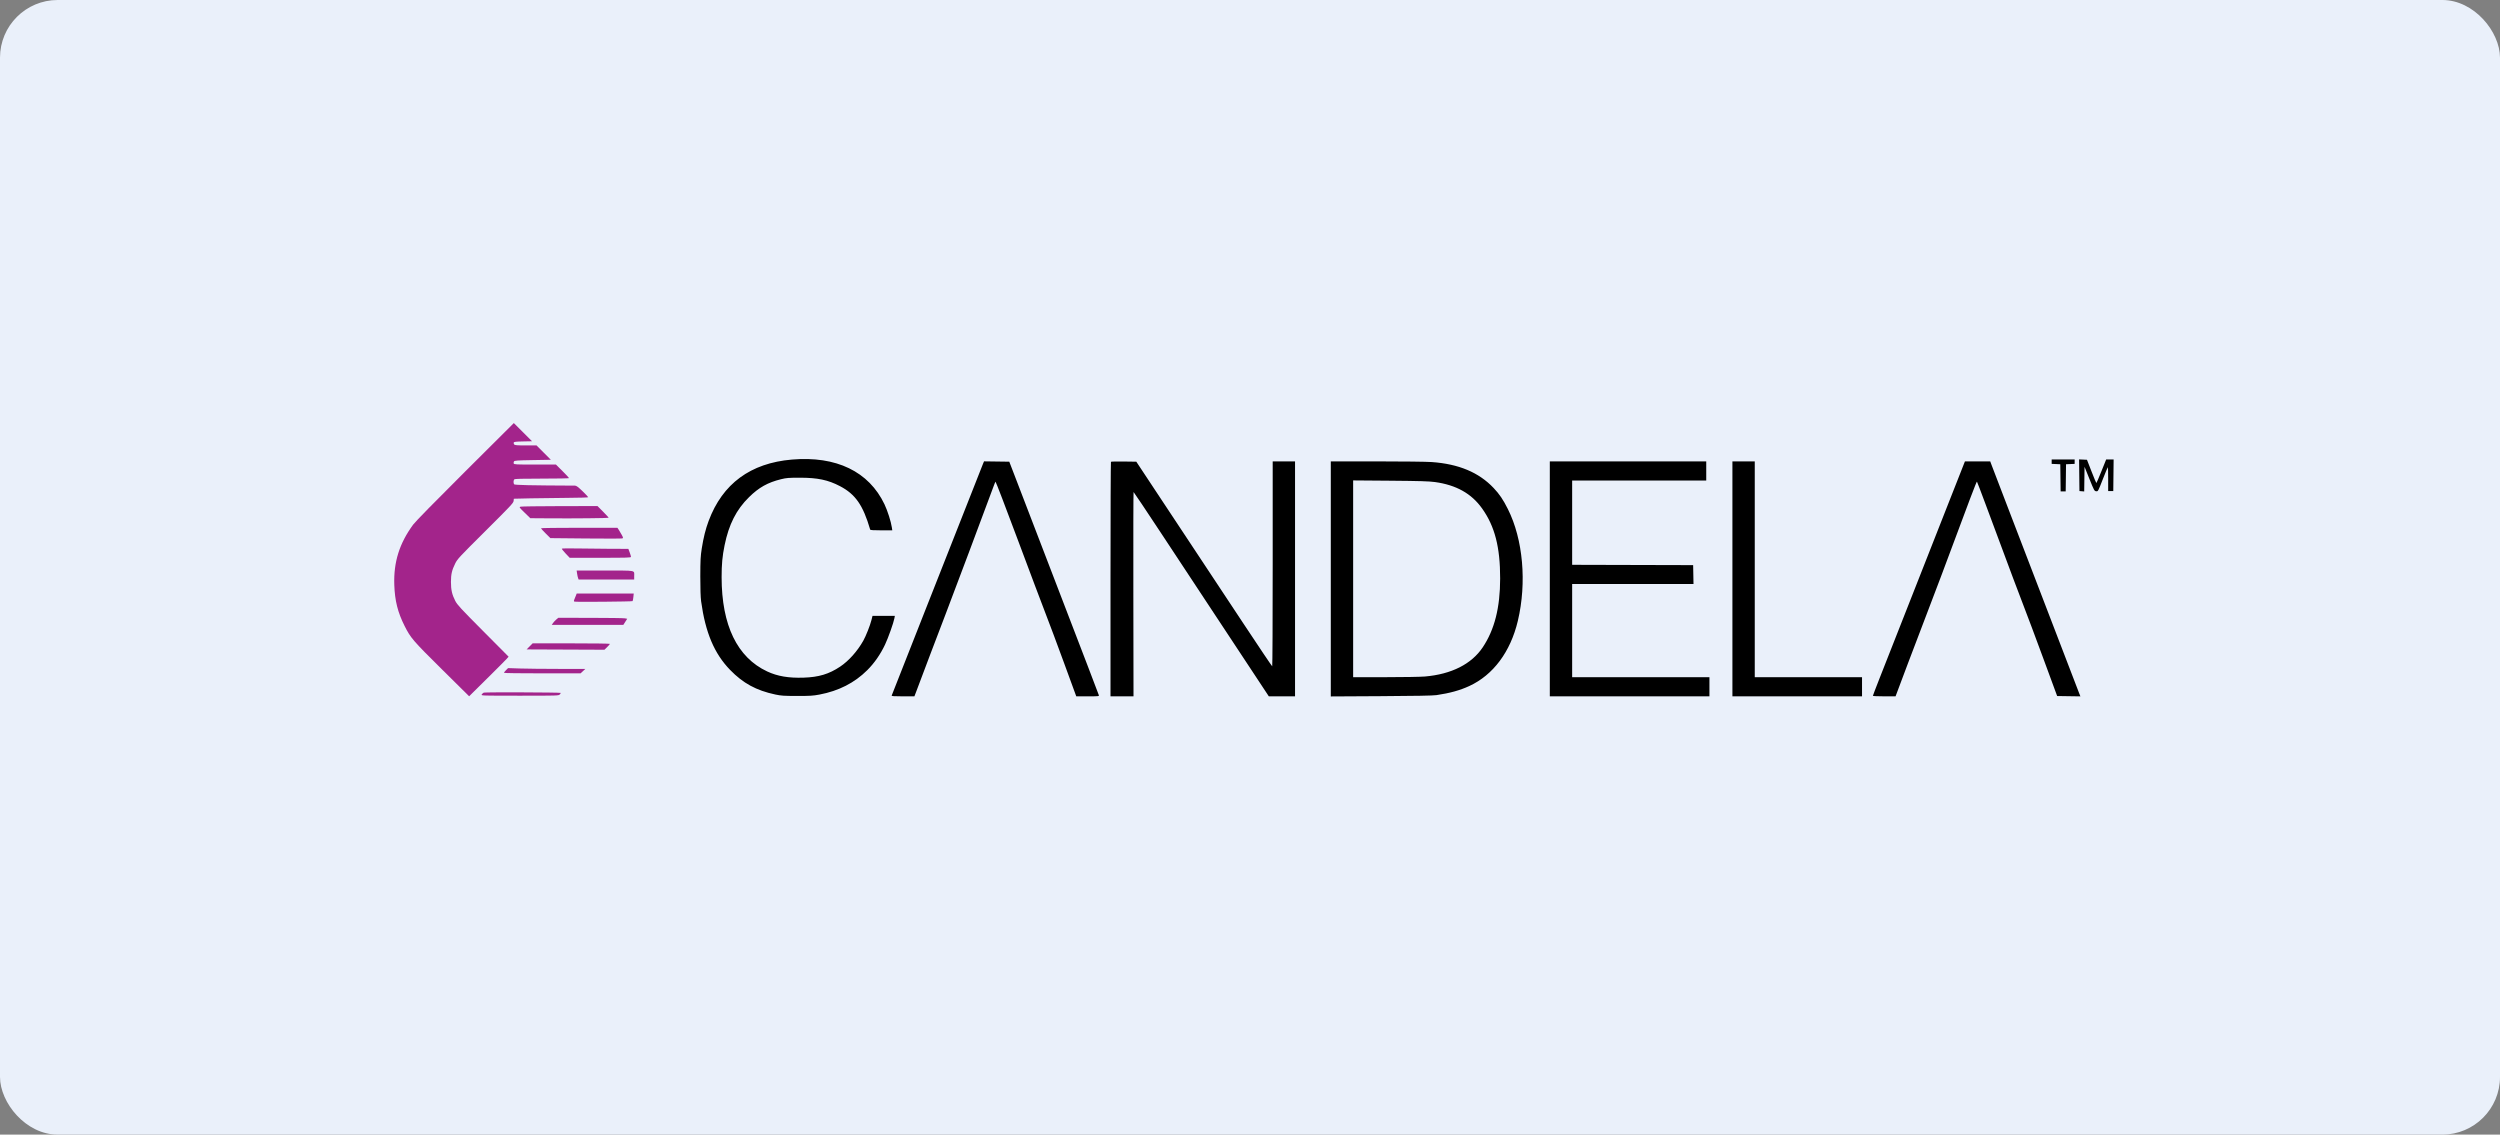 <?xml version="1.0" encoding="UTF-8"?> <svg xmlns="http://www.w3.org/2000/svg" width="260" height="118" viewBox="0 0 260 118" fill="none"><rect x="0" y="0" width="260" height="118" fill="#808080" stroke="none"/> <g clip-path="url(#clip0)"> <rect width="260" height="118" rx="6" fill="#EAF0FA"></rect> <path fill-rule="evenodd" clip-rule="evenodd" d="M82.358 47.795C78.052 48.164 75.145 50.304 73.701 54.17C73.383 55.022 73.159 55.916 72.982 57.047C72.857 57.843 72.836 58.258 72.832 59.936C72.83 61.192 72.86 62.121 72.915 62.526C73.359 65.782 74.284 67.973 75.93 69.67C77.279 71.06 78.647 71.805 80.631 72.229C81.239 72.359 81.528 72.378 82.889 72.38C84.227 72.382 84.56 72.361 85.225 72.235C87.227 71.856 88.871 71.017 90.196 69.697C90.932 68.964 91.569 68.047 92.049 67.028C92.377 66.332 92.93 64.777 93.018 64.302L93.064 64.053H91.902H90.741L90.63 64.492C90.49 65.053 90.052 66.159 89.781 66.638C89.161 67.736 88.266 68.736 87.37 69.334C86.213 70.105 85.152 70.425 83.575 70.476C82.007 70.527 80.858 70.331 79.786 69.83C76.671 68.373 75.05 65.022 75.048 60.035C75.048 58.671 75.123 57.855 75.357 56.708C75.799 54.535 76.579 53.001 77.902 51.702C78.93 50.691 79.842 50.181 81.23 49.838C81.784 49.701 82.019 49.682 83.188 49.682C85.027 49.681 86.119 49.911 87.358 50.56C88.966 51.401 89.757 52.539 90.497 55.072C90.515 55.134 90.806 55.155 91.66 55.155H92.798L92.752 54.849C92.66 54.233 92.302 53.111 91.987 52.449C90.362 49.039 86.972 47.401 82.358 47.795ZM213.373 48.013V48.243L213.822 48.262L214.27 48.282L214.288 49.693L214.306 51.104H214.569H214.832L214.85 49.693L214.867 48.282L215.316 48.262L215.764 48.243V48.013V47.784H214.569H213.373V48.013ZM216.244 49.424L216.262 51.071L216.51 51.091L216.757 51.112L216.775 49.83L216.793 48.547L217.301 49.809C217.788 51.021 217.816 51.072 218.003 51.091C218.197 51.111 218.198 51.109 218.69 49.847C218.962 49.153 219.199 48.584 219.217 48.583C219.235 48.581 219.25 49.141 219.25 49.826V51.071H219.516H219.781L219.799 49.427L219.817 47.784H219.429H219.042L218.548 49.011C218.277 49.687 218.04 50.239 218.022 50.239C218.003 50.239 217.776 49.694 217.517 49.028L217.045 47.817L216.636 47.797L216.226 47.777L216.244 49.424ZM102.235 48.231C102.152 48.427 98.228 58.378 96.205 63.522C96.011 64.015 95.158 66.181 94.31 68.336C93.462 70.491 92.753 72.291 92.735 72.337C92.71 72.401 92.969 72.42 93.9 72.42H95.098L95.295 71.905C95.404 71.622 96.061 69.882 96.754 68.037C97.448 66.193 98.171 64.295 98.362 63.82C98.666 63.059 102.887 51.813 103.321 50.606C103.413 50.35 103.508 50.12 103.533 50.093C103.557 50.067 104.605 52.801 105.862 56.169C107.119 59.537 108.422 62.995 108.757 63.854C109.093 64.712 109.944 66.99 110.65 68.917L111.932 72.42H113.123C114.225 72.42 114.311 72.411 114.281 72.304C114.263 72.24 113.749 70.888 113.138 69.299C112.528 67.71 110.801 63.213 109.301 59.305C107.802 55.397 106.213 51.258 105.77 50.108L104.965 48.016L103.652 47.998L102.34 47.98L102.235 48.231ZM115.539 48.026C115.514 48.051 115.493 53.55 115.493 60.246V72.42H116.689H117.885L117.868 61.795C117.858 55.952 117.869 51.17 117.892 51.17C117.915 51.17 119.215 53.113 120.781 55.488C122.347 57.862 124.689 61.411 125.985 63.374C127.282 65.337 129.156 68.175 130.15 69.681L131.958 72.42H133.321H134.684V60.201V47.983H133.522H132.36V58.641C132.36 64.503 132.338 69.298 132.31 69.297C132.283 69.297 130.921 67.272 129.284 64.799C127.646 62.325 125.575 59.195 124.681 57.844C123.786 56.493 121.957 53.729 120.615 51.702L118.176 48.016L116.881 47.998C116.168 47.988 115.564 48.001 115.539 48.026ZM138.403 60.206V72.43L143.632 72.401C147.178 72.381 149.033 72.347 149.393 72.293C150.79 72.086 151.815 71.802 152.796 71.352C155.292 70.206 157.095 67.787 157.857 64.563C158.798 60.581 158.398 56.09 156.821 52.946C156.323 51.953 155.946 51.395 155.334 50.749C153.8 49.129 151.706 48.252 148.895 48.053C148.365 48.015 145.788 47.984 143.167 47.984L138.403 47.983V60.206ZM161.18 60.201V72.42H169.48H177.781V71.424V70.428H170.642H163.504V65.58V60.733H169.814H176.124L176.106 59.753L176.087 58.774L169.796 58.757L163.504 58.74V54.358V49.975H170.476H177.449V48.979V47.983H169.314H161.18V60.201ZM180.171 60.201V72.42H186.911H193.651V71.424V70.428H188.073H182.495V59.205V47.983H181.333H180.171V60.201ZM203.889 49.162C203.633 49.81 203.065 51.252 202.627 52.366C202.189 53.48 200.555 57.633 198.996 61.596C197.436 65.559 195.85 69.59 195.47 70.555C195.091 71.52 194.78 72.335 194.78 72.365C194.78 72.395 195.311 72.42 195.959 72.419L197.138 72.419L198.429 68.983C199.139 67.093 200.001 64.83 200.344 63.953C200.688 63.077 201.38 61.254 201.883 59.903C204.902 51.796 205.566 50.044 205.603 50.09C205.626 50.118 206.023 51.157 206.484 52.399C209.072 59.367 210.234 62.469 210.596 63.378C210.819 63.939 211.664 66.195 212.473 68.392L213.944 72.387L215.153 72.405L216.361 72.423L216.223 72.073C216.1 71.762 214.714 68.15 208.912 53.03C208.036 50.747 207.244 48.678 207.151 48.431L206.983 47.983H205.668H204.353L203.889 49.162ZM149.235 50.133C151.449 50.44 153.029 51.324 154.135 52.876C155.461 54.735 156.019 56.899 156.016 60.168C156.013 63.192 155.433 65.485 154.204 67.323C153.041 69.064 150.951 70.119 148.198 70.357C147.759 70.395 145.899 70.427 144.064 70.427L140.727 70.428V60.195V49.963L144.595 49.994C147.65 50.02 148.625 50.049 149.235 50.133Z" fill="black"></path> <path d="M42.971 54.557C43.197 54.248 45.248 52.155 48.387 49.029L53.438 44L54.386 44.946L55.333 45.891L54.4 45.91C53.647 45.925 53.459 45.947 53.428 46.027C53.408 46.081 53.428 46.17 53.473 46.224C53.539 46.304 53.764 46.323 54.677 46.323H55.799L56.543 47.07L57.287 47.817L55.403 47.85C53.765 47.879 53.511 47.897 53.452 47.991C53.415 48.05 53.403 48.147 53.426 48.206C53.463 48.304 53.69 48.315 55.643 48.315H57.819L58.501 48.995C58.876 49.368 59.183 49.697 59.183 49.725C59.183 49.753 57.919 49.776 56.374 49.776C54.278 49.776 53.545 49.796 53.485 49.856C53.393 49.948 53.382 50.233 53.465 50.365C53.518 50.449 55.157 50.485 59.799 50.506C59.941 50.506 60.124 50.641 60.579 51.08C60.907 51.396 61.175 51.68 61.175 51.711C61.175 51.742 60.226 51.772 59.066 51.777C57.907 51.782 56.166 51.804 55.198 51.827L53.439 51.868L53.417 52.1C53.397 52.307 53.089 52.636 50.489 55.221C47.754 57.941 47.569 58.139 47.339 58.608C46.996 59.303 46.9 59.724 46.899 60.524C46.898 61.337 47.013 61.841 47.347 62.492C47.559 62.904 47.891 63.263 50.24 65.626L52.894 68.295L52.702 68.514C52.596 68.635 51.672 69.562 50.65 70.573L48.79 72.412L45.96 69.611C42.927 66.609 42.711 66.357 42.075 65.094C41.367 63.689 41.062 62.471 41.007 60.832C40.927 58.455 41.533 56.519 42.971 54.557Z" fill="#A3248B"></path> <path d="M54.562 53.318C53.993 52.766 53.976 52.742 54.136 52.694C54.227 52.667 56.066 52.642 58.221 52.638L62.14 52.631L62.733 53.227C63.059 53.554 63.313 53.834 63.296 53.849C63.251 53.89 59.674 53.925 57.284 53.908L55.153 53.893L54.562 53.318Z" fill="#A3248B"></path> <path d="M56.751 55.479C56.481 55.211 56.261 54.969 56.261 54.941C56.261 54.912 58.05 54.889 60.236 54.889H64.212L64.377 55.139C64.469 55.277 64.608 55.517 64.687 55.672C64.817 55.926 64.82 55.958 64.722 55.996C64.662 56.019 62.955 56.022 60.928 56.002L57.242 55.966L56.751 55.479Z" fill="#A3248B"></path> <path d="M58.823 57.562C58.59 57.315 58.413 57.09 58.431 57.06C58.45 57.031 59.216 57.022 60.135 57.04C61.054 57.058 62.603 57.074 63.577 57.077L65.349 57.08L65.486 57.448C65.562 57.65 65.624 57.859 65.624 57.913C65.624 57.997 65.189 58.01 62.436 58.01H59.248L58.823 57.562Z" fill="#A3248B"></path> <path d="M60.12 60.118C60.089 60.036 60.043 59.827 60.018 59.654L59.971 59.338H62.923C66.255 59.338 65.956 59.282 65.956 59.908V60.268H63.066H60.175L60.12 60.118Z" fill="#A3248B"></path> <path d="M59.757 62.279C59.815 62.141 59.888 61.96 59.919 61.878L59.976 61.729H62.942H65.908L65.87 62.101C65.849 62.306 65.812 62.492 65.788 62.516C65.735 62.569 59.882 62.62 59.748 62.568C59.665 62.536 59.666 62.498 59.757 62.279Z" fill="#A3248B"></path> <path d="M57.519 64.788C57.595 64.682 57.748 64.517 57.86 64.423L58.064 64.252L61.396 64.256C63.228 64.258 64.841 64.28 64.979 64.306L65.231 64.352L65.03 64.667L64.83 64.983H61.105H57.381L57.519 64.788Z" fill="#A3248B"></path> <path d="M54.767 67.539L55.08 67.224L55.394 66.908H59.413C61.624 66.908 63.432 66.932 63.432 66.961C63.432 66.99 63.304 67.139 63.147 67.293L62.862 67.573L58.814 67.556L54.767 67.539Z" fill="#A3248B"></path> <path d="M52.409 69.972C52.409 69.939 52.507 69.815 52.625 69.697L52.841 69.482L54.069 69.523C54.745 69.546 56.553 69.565 58.087 69.566L60.876 69.568L60.63 69.797L60.384 70.025L56.397 70.028C54.09 70.03 52.409 70.006 52.409 69.972Z" fill="#A3248B"></path> <path d="M50.098 72.225C50.142 72.154 50.239 72.068 50.314 72.034C50.441 71.977 58.249 72.005 58.313 72.062C58.328 72.076 58.286 72.147 58.22 72.22C58.102 72.351 58.019 72.353 54.059 72.353C50.078 72.353 50.019 72.351 50.098 72.225Z" fill="#A3248B"></path> </g> <defs> <clipPath id="clip0"> <rect width="260" height="118" rx="6" fill="white"></rect> </clipPath> </defs> </svg> 